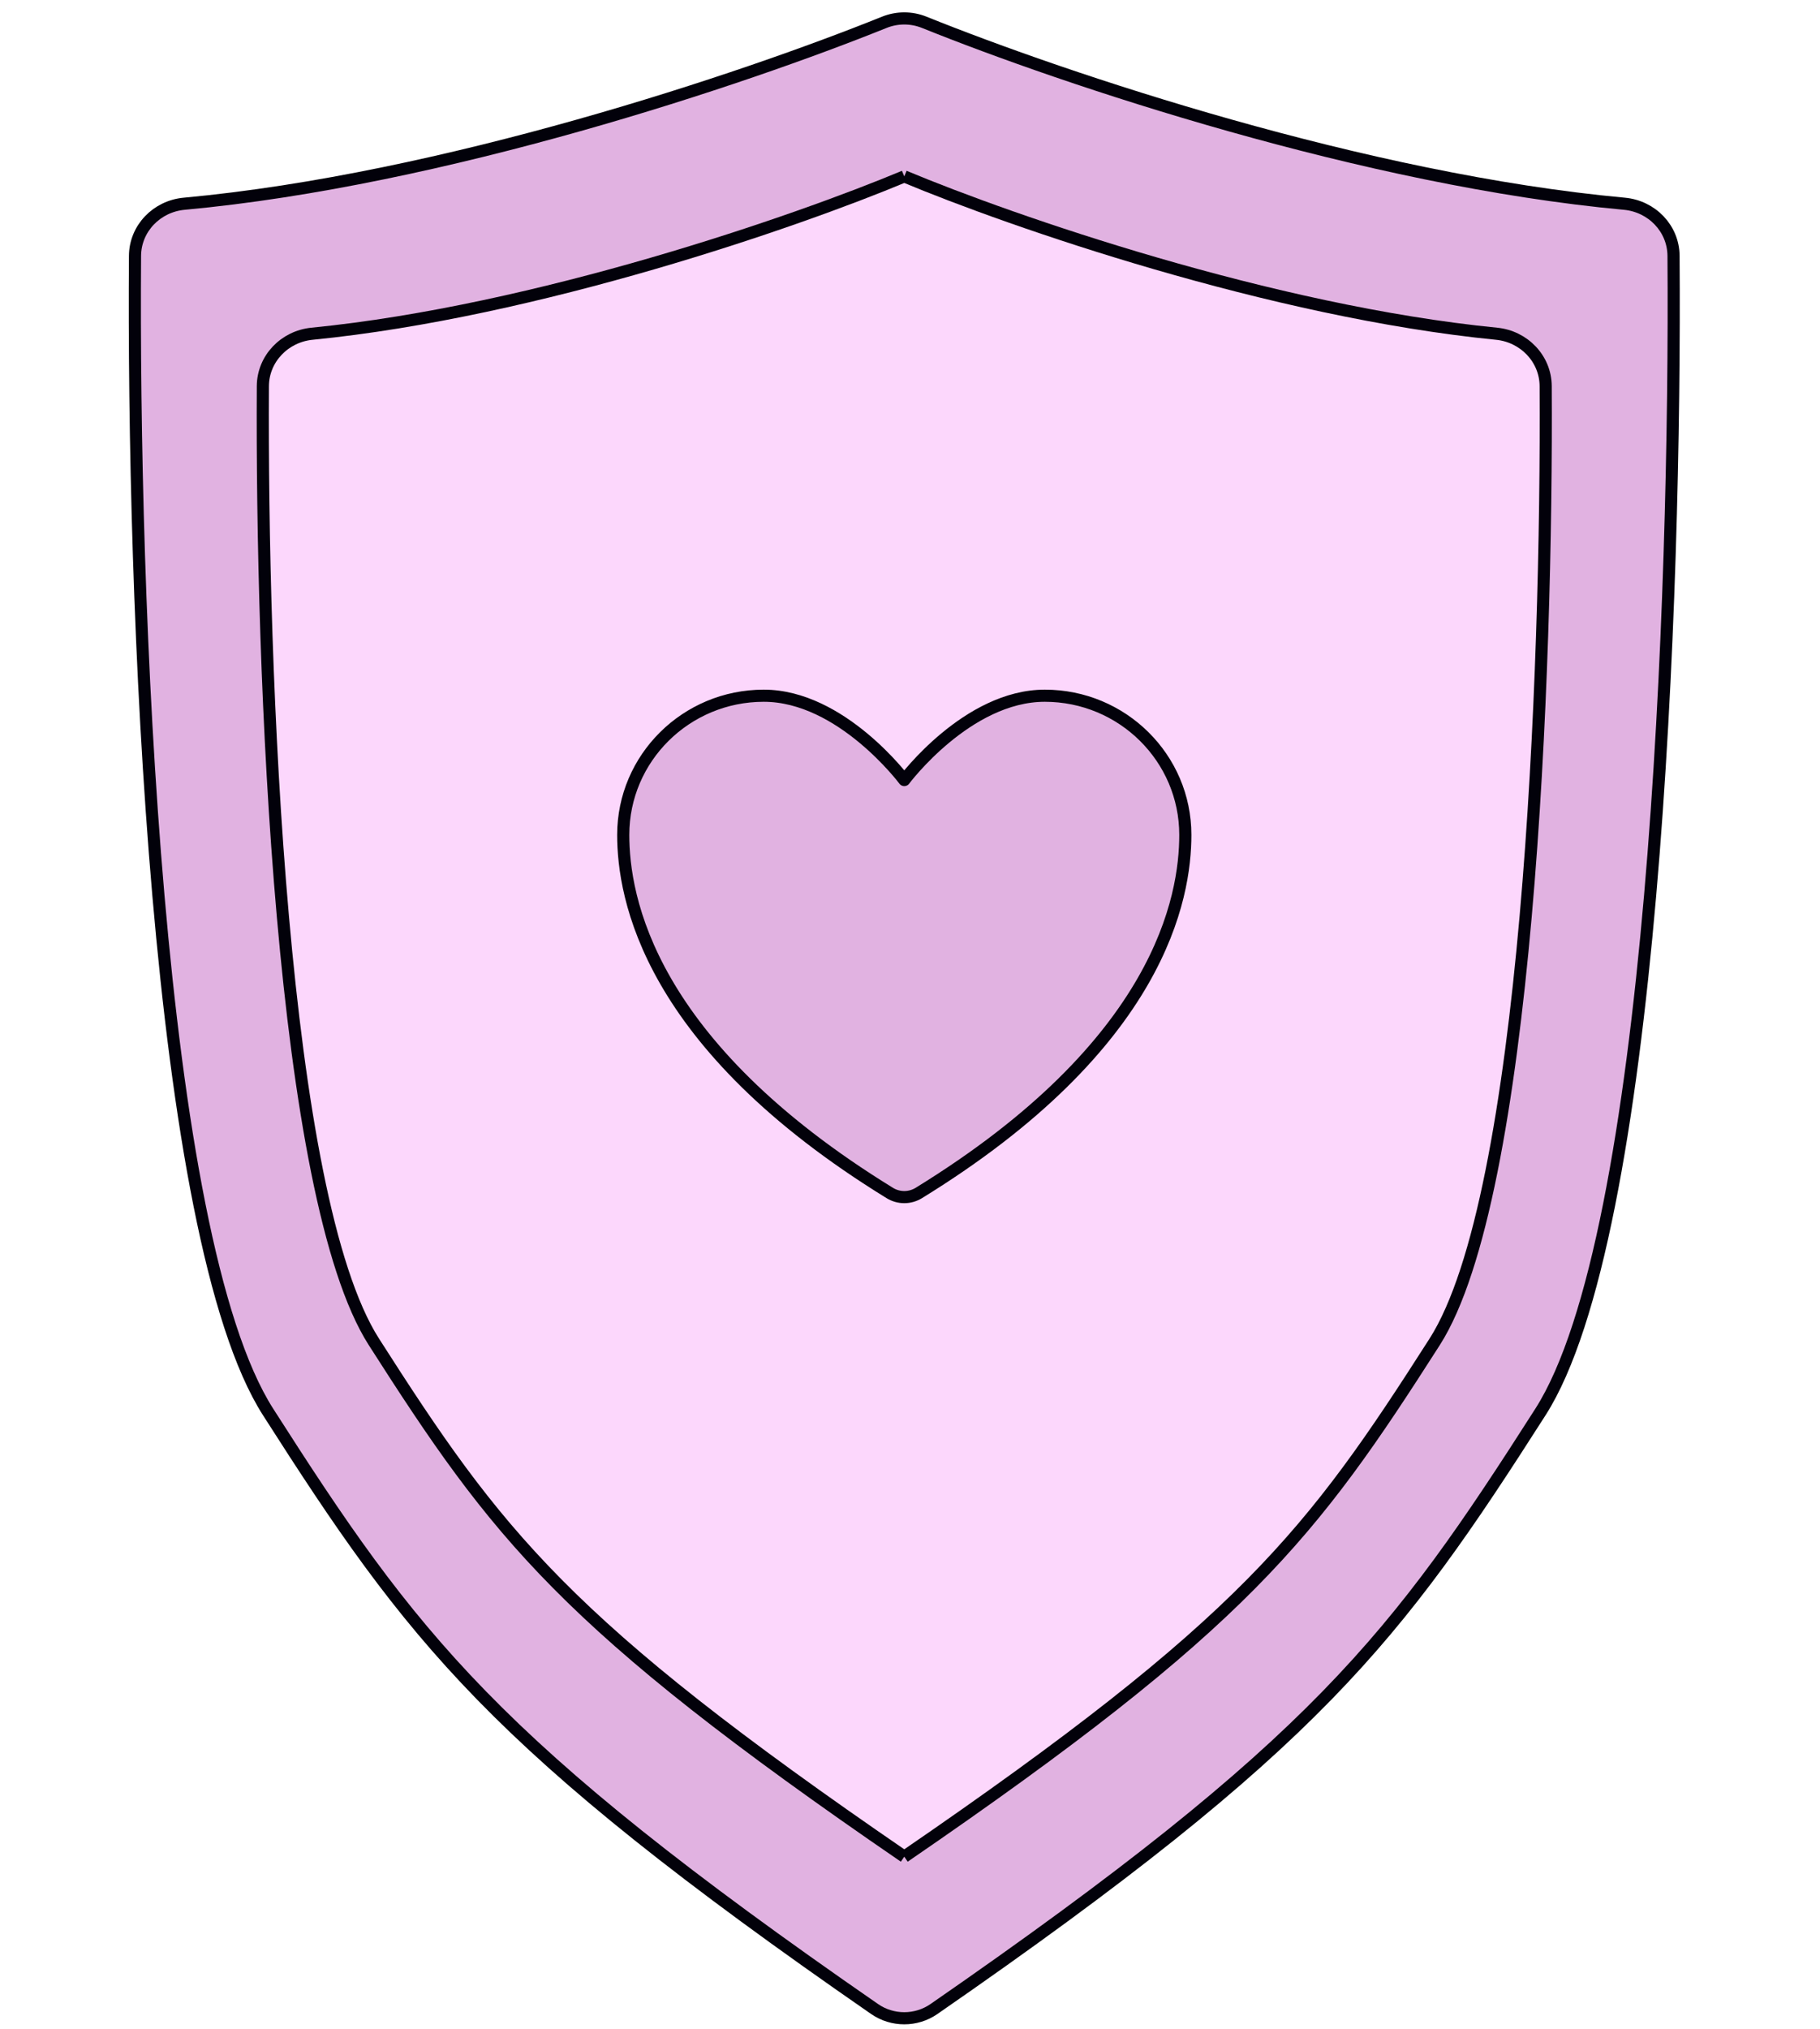 <svg width="105" height="117" viewBox="0 0 105 117" fill="none" xmlns="http://www.w3.org/2000/svg">
<path d="M53.328 1.289C52.58 0.988 51.759 0.988 51.011 1.289C42.867 4.569 25.565 10.377 10.624 11.75C9.047 11.895 7.8 13.17 7.789 14.754C7.648 34.404 8.974 71.272 15.467 81.428C23.777 94.427 28.346 100.566 50.46 115.862C51.484 116.57 52.855 116.57 53.879 115.862C75.993 100.566 80.562 94.427 88.872 81.428C95.365 71.272 96.691 34.404 96.55 14.754C96.539 13.17 95.292 11.895 93.715 11.75C78.774 10.377 61.472 4.569 53.328 1.289Z" fill="#E1B2E1" stroke="#02010A" stroke-width="0.7"/>
<path d="M52.17 10.173C58.395 12.776 73.364 17.964 86.342 19.247C87.918 19.402 89.165 20.684 89.174 22.268C89.267 38.762 88.132 68.998 82.77 77.384C75.666 88.495 71.841 93.595 52.17 107.074C52.17 107.074 52.17 107.074 52.17 107.074C32.498 93.595 28.673 88.495 21.57 77.384C16.207 68.998 15.072 38.762 15.165 22.268C15.174 20.684 16.421 19.402 17.998 19.247C30.976 17.964 45.945 12.776 52.17 10.173C52.17 10.173 52.17 10.173 52.17 10.173Z" fill="#FCD7FC"/>
<path d="M52.17 10.173C58.395 12.776 73.364 17.964 86.342 19.247C87.918 19.402 89.165 20.684 89.174 22.268C89.267 38.762 88.132 68.998 82.77 77.384C75.666 88.495 71.841 93.595 52.17 107.074M52.17 10.173C45.945 12.776 30.976 17.964 17.998 19.247C16.421 19.402 15.174 20.684 15.165 22.268C15.072 38.762 16.207 68.998 21.57 77.384C28.673 88.495 32.498 93.595 52.17 107.074M52.17 10.173C52.17 10.173 52.17 10.173 52.17 10.173ZM52.17 107.074C52.17 107.074 52.17 107.074 52.17 107.074Z" stroke="#02010A" stroke-width="0.7"/>
<path d="M44.063 40.122C39.586 40.122 35.956 43.715 35.956 48.148C35.956 51.726 37.375 60.219 51.34 68.804C51.59 68.956 51.877 69.037 52.17 69.037C52.463 69.037 52.75 68.956 53 68.804C66.965 60.219 68.384 51.726 68.384 48.148C68.384 43.715 64.754 40.122 60.277 40.122C55.8 40.122 52.17 44.986 52.17 44.986C52.17 44.986 48.54 40.122 44.063 40.122Z" fill="#E1B2E1" stroke="#02010A" stroke-width="0.7" stroke-linecap="round" stroke-linejoin="round"/>
</svg>
